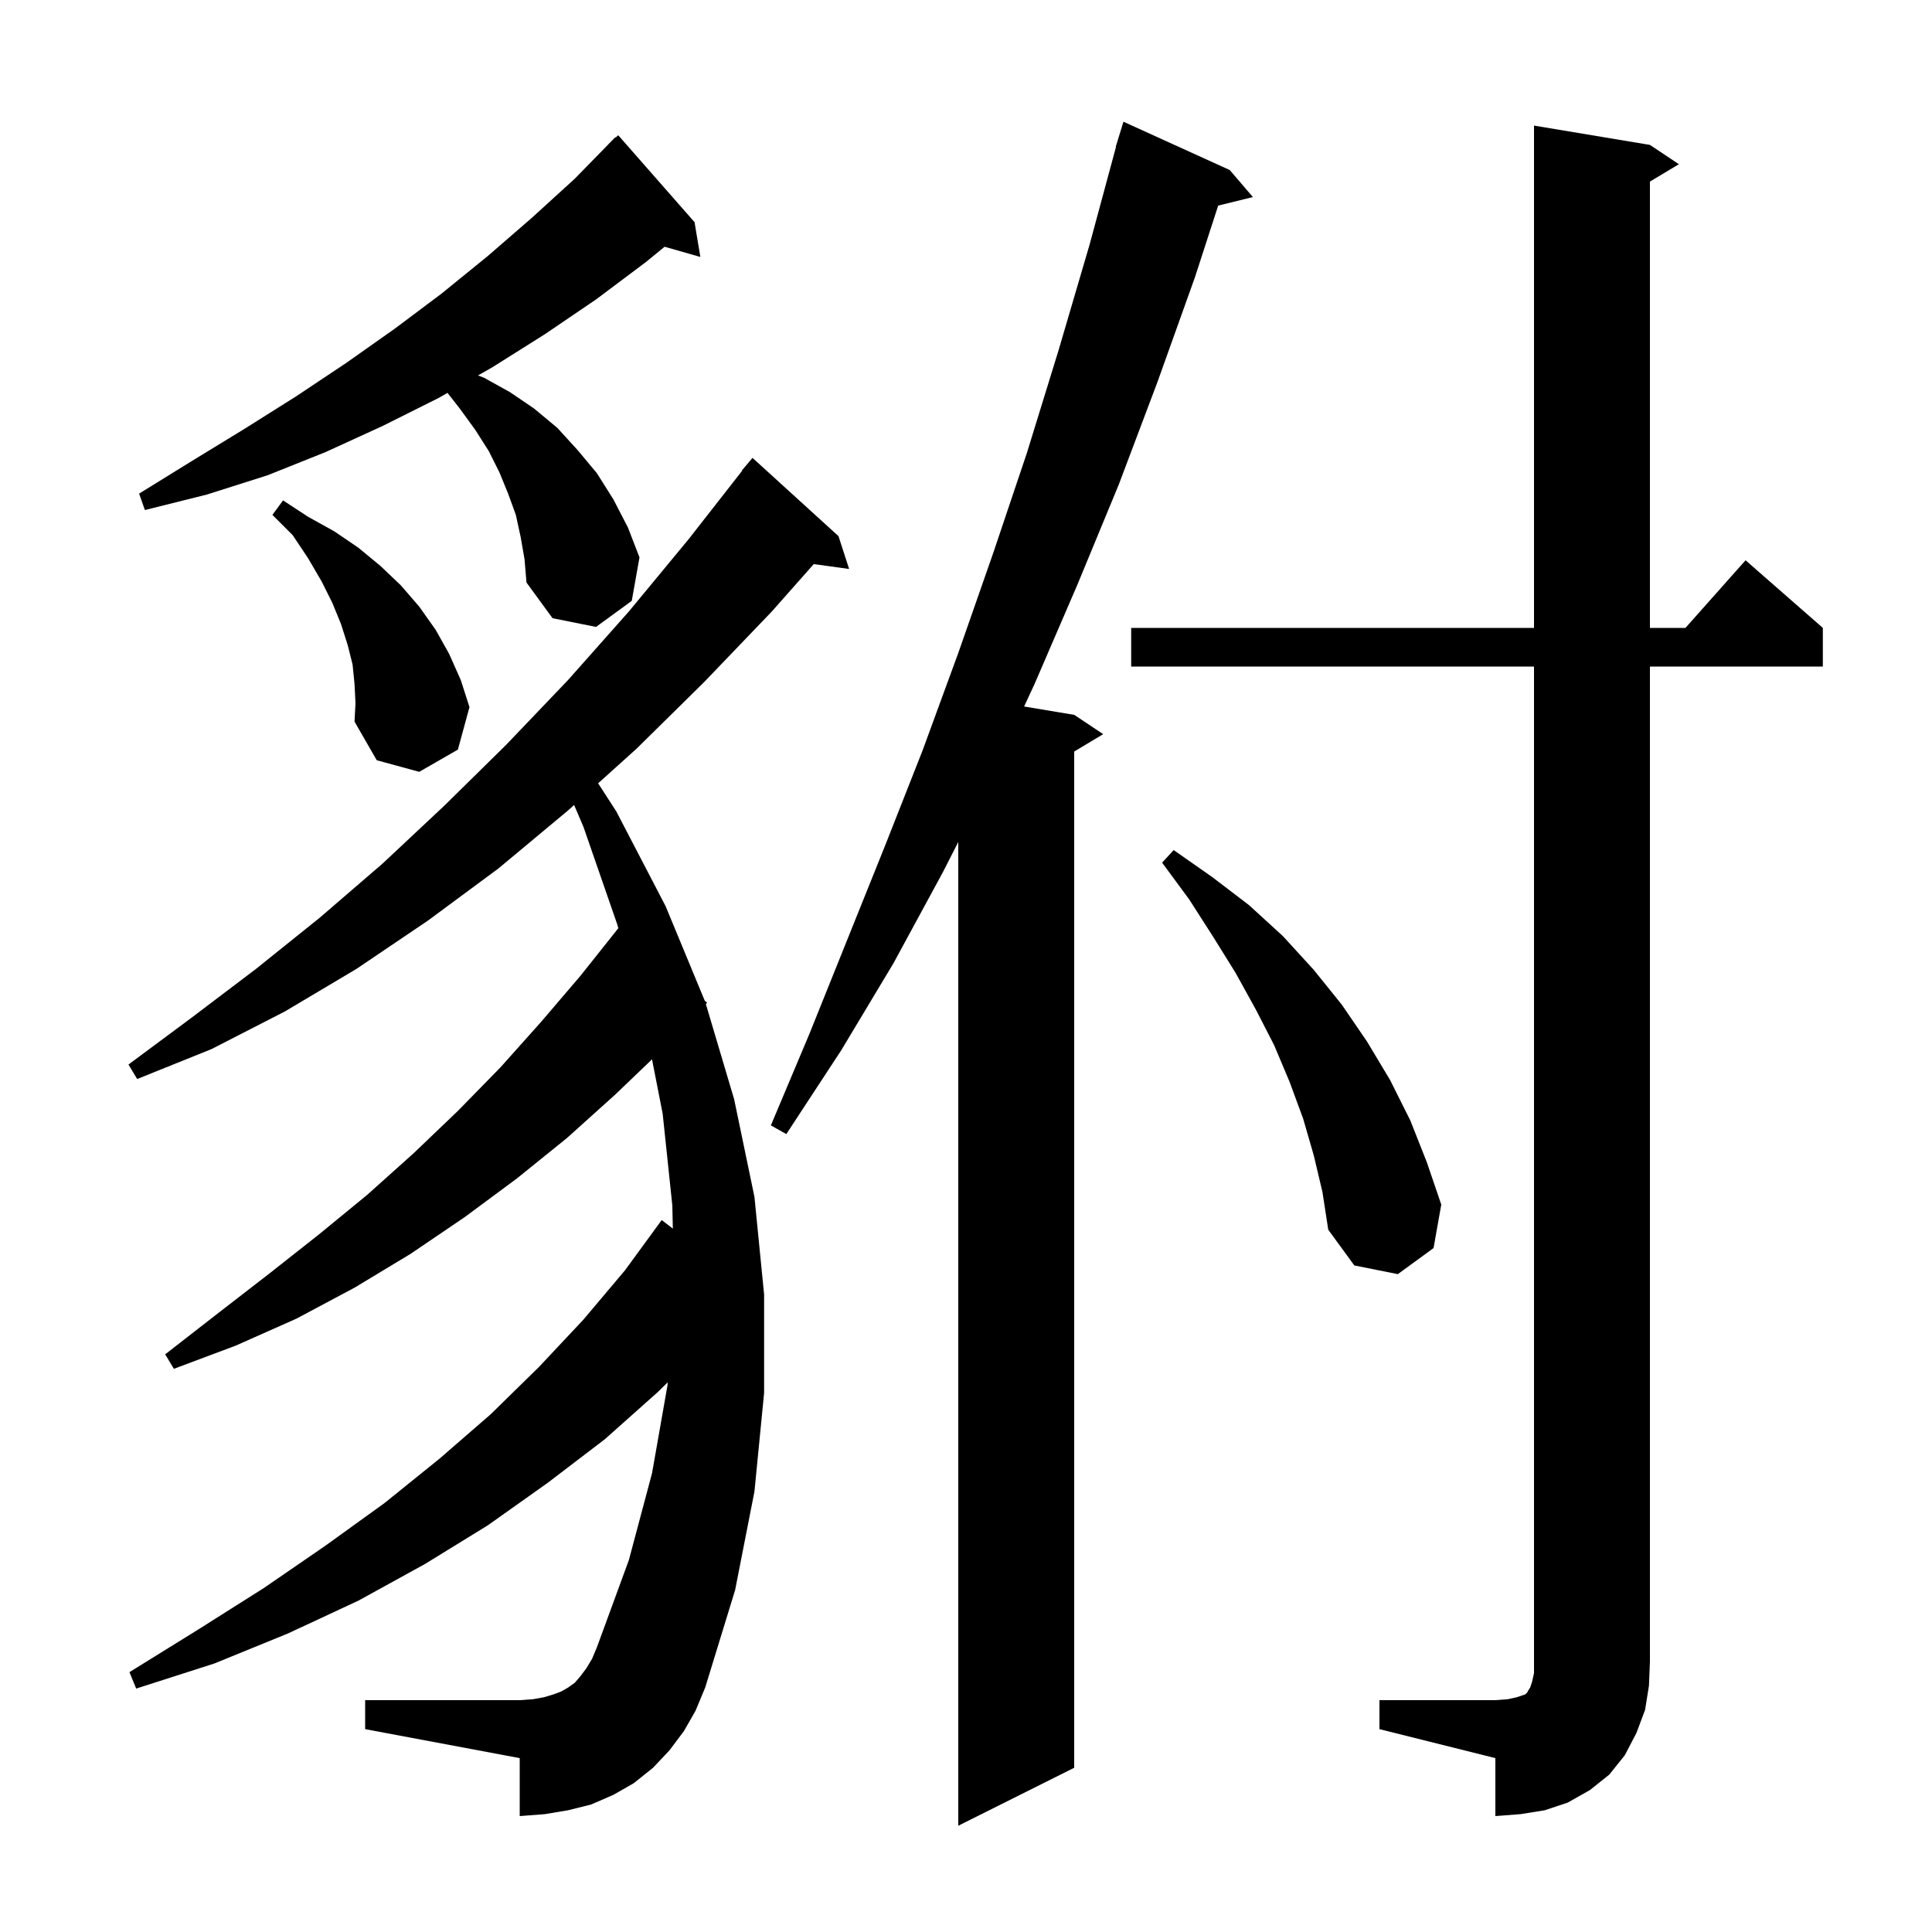 <svg xmlns="http://www.w3.org/2000/svg" xmlns:xlink="http://www.w3.org/1999/xlink" version="1.1" baseProfile="full" viewBox="0 0 200 200" width="200" height="200"><g fill="currentColor"><path d="M 127.3 17.6 L 129.7 20.4 L 126.106 21.283 L 123.7 28.7 L 119.8 39.6 L 115.8 50.2 L 111.5 60.6 L 107.1 70.8 L 106.015 73.136 L 111.2 74.0 L 114.2 76.0 L 111.2 77.8 L 111.2 183.0 L 99.2 189.0 L 99.2 87.165 L 97.6 90.3 L 92.5 99.7 L 87.1 108.7 L 81.4 117.4 L 79.8 116.5 L 83.8 107.0 L 91.6 87.6 L 95.5 77.7 L 99.2 67.6 L 102.8 57.3 L 106.3 46.9 L 109.6 36.2 L 112.8 25.3 L 115.528 15.206 L 115.5 15.2 L 115.744 14.406 L 115.8 14.2 L 115.807 14.202 L 116.3 12.6 Z M 142.8 176.0 L 154.8 176.0 L 156.1 175.9 L 157.0 175.7 L 157.9 175.4 L 158.1 175.2 L 158.2 175.0 L 158.4 174.7 L 158.6 174.1 L 158.8 173.2 L 158.8 69.0 L 117.1 69.0 L 117.1 65.0 L 158.8 65.0 L 158.8 13.0 L 170.8 15.0 L 173.8 17.0 L 170.8 18.8 L 170.8 65.0 L 174.478 65.0 L 180.7 58.0 L 188.7 65.0 L 188.7 69.0 L 170.8 69.0 L 170.8 172.0 L 170.7 174.5 L 170.3 177.0 L 169.4 179.4 L 168.2 181.7 L 166.6 183.7 L 164.6 185.3 L 162.3 186.6 L 159.9 187.4 L 157.4 187.8 L 154.8 188.0 L 154.8 182.0 L 142.8 179.0 Z M 70.8 179.2 L 69.3 181.2 L 67.6 183.0 L 65.6 184.6 L 63.5 185.8 L 61.2 186.8 L 58.8 187.4 L 56.4 187.8 L 53.8 188.0 L 53.8 182.0 L 37.8 179.0 L 37.8 176.0 L 53.8 176.0 L 55.2 175.9 L 56.3 175.7 L 57.3 175.4 L 58.1 175.1 L 58.8 174.7 L 59.5 174.2 L 60.1 173.5 L 60.7 172.7 L 61.3 171.7 L 61.8 170.5 L 65.1 161.5 L 67.5 152.5 L 69.1 143.4 L 69.123 143.097 L 68.1 144.1 L 62.6 149.0 L 56.7 153.5 L 50.5 157.9 L 44.0 161.9 L 37.1 165.7 L 29.8 169.1 L 22.2 172.2 L 14.1 174.8 L 13.4 173.1 L 20.5 168.7 L 27.3 164.4 L 33.7 160.0 L 39.8 155.6 L 45.5 151.0 L 50.8 146.4 L 55.8 141.5 L 60.4 136.6 L 64.7 131.5 L 68.5 126.3 L 69.651 127.185 L 69.6 124.8 L 68.6 115.3 L 67.496 109.662 L 63.7 113.3 L 58.7 117.8 L 53.5 122.0 L 48.1 126.0 L 42.5 129.8 L 36.7 133.3 L 30.7 136.5 L 24.4 139.3 L 18.0 141.7 L 17.1 140.2 L 22.5 136.0 L 27.8 131.9 L 33.0 127.8 L 38.0 123.7 L 42.8 119.4 L 47.4 115.0 L 51.8 110.5 L 56.0 105.8 L 60.1 101.0 L 64.0 96.1 L 64.017 96.114 L 63.9 95.7 L 60.4 85.6 L 59.431 83.331 L 58.8 83.9 L 51.6 89.9 L 44.3 95.3 L 36.9 100.3 L 29.5 104.7 L 21.9 108.6 L 14.2 111.7 L 13.3 110.2 L 19.9 105.3 L 26.5 100.3 L 33.1 95.0 L 39.6 89.4 L 46.0 83.4 L 52.4 77.1 L 58.8 70.4 L 65.1 63.3 L 71.3 55.8 L 76.834 48.723 L 76.8 48.7 L 77.9 47.4 L 86.8 55.5 L 87.9 58.9 L 84.239 58.395 L 79.9 63.3 L 72.9 70.6 L 65.9 77.5 L 61.919 81.088 L 63.8 84.0 L 68.9 93.8 L 72.957 103.597 L 73.2 103.8 L 73.07 103.936 L 76.0 113.8 L 78.1 123.9 L 79.1 134.0 L 79.1 144.2 L 78.1 154.4 L 76.1 164.6 L 73.0 174.7 L 72.0 177.1 Z M 136.0 119.6 L 134.9 115.8 L 133.5 112.0 L 131.9 108.2 L 130.0 104.5 L 127.9 100.7 L 125.6 97.0 L 123.1 93.1 L 120.3 89.3 L 121.5 88.0 L 125.5 90.8 L 129.3 93.7 L 132.8 96.9 L 136.0 100.4 L 138.9 104.0 L 141.5 107.8 L 143.9 111.8 L 146.0 116.0 L 147.7 120.3 L 149.2 124.7 L 148.4 129.2 L 144.7 131.9 L 140.2 131.0 L 137.5 127.3 L 136.9 123.4 Z M 36.7 70.8 L 36.5 68.8 L 36.0 66.8 L 35.3 64.6 L 34.4 62.4 L 33.3 60.2 L 31.9 57.8 L 30.3 55.4 L 28.2 53.3 L 29.3 51.8 L 31.9 53.5 L 34.6 55.0 L 37.1 56.7 L 39.4 58.6 L 41.5 60.6 L 43.4 62.8 L 45.1 65.2 L 46.5 67.7 L 47.7 70.4 L 48.6 73.2 L 47.4 77.6 L 43.4 79.9 L 39.0 78.7 L 36.7 74.7 L 36.8 72.8 Z M 53.9 55.6 L 53.4 53.3 L 52.6 51.1 L 51.7 48.9 L 50.6 46.7 L 49.2 44.5 L 47.6 42.3 L 46.325 40.671 L 45.4 41.2 L 39.6 44.1 L 33.7 46.8 L 27.7 49.2 L 21.4 51.2 L 15.0 52.8 L 14.4 51.1 L 19.9 47.7 L 25.3 44.4 L 30.7 41.0 L 35.8 37.6 L 40.9 34.0 L 45.7 30.4 L 50.5 26.5 L 55.0 22.6 L 59.5 18.5 L 63.009 14.908 L 63.0 14.9 L 63.135 14.779 L 63.7 14.2 L 63.735 14.238 L 64.0 14.0 L 71.9 23.0 L 72.5 26.6 L 68.799 25.543 L 66.9 27.1 L 61.7 31.0 L 56.4 34.6 L 51.0 38.0 L 49.484 38.866 L 50.1 39.1 L 52.8 40.6 L 55.3 42.3 L 57.7 44.3 L 59.8 46.6 L 61.8 49.0 L 63.5 51.7 L 65.0 54.6 L 66.2 57.7 L 65.4 62.2 L 61.7 64.9 L 57.2 64.0 L 54.5 60.3 L 54.3 57.9 Z "/></g></svg>